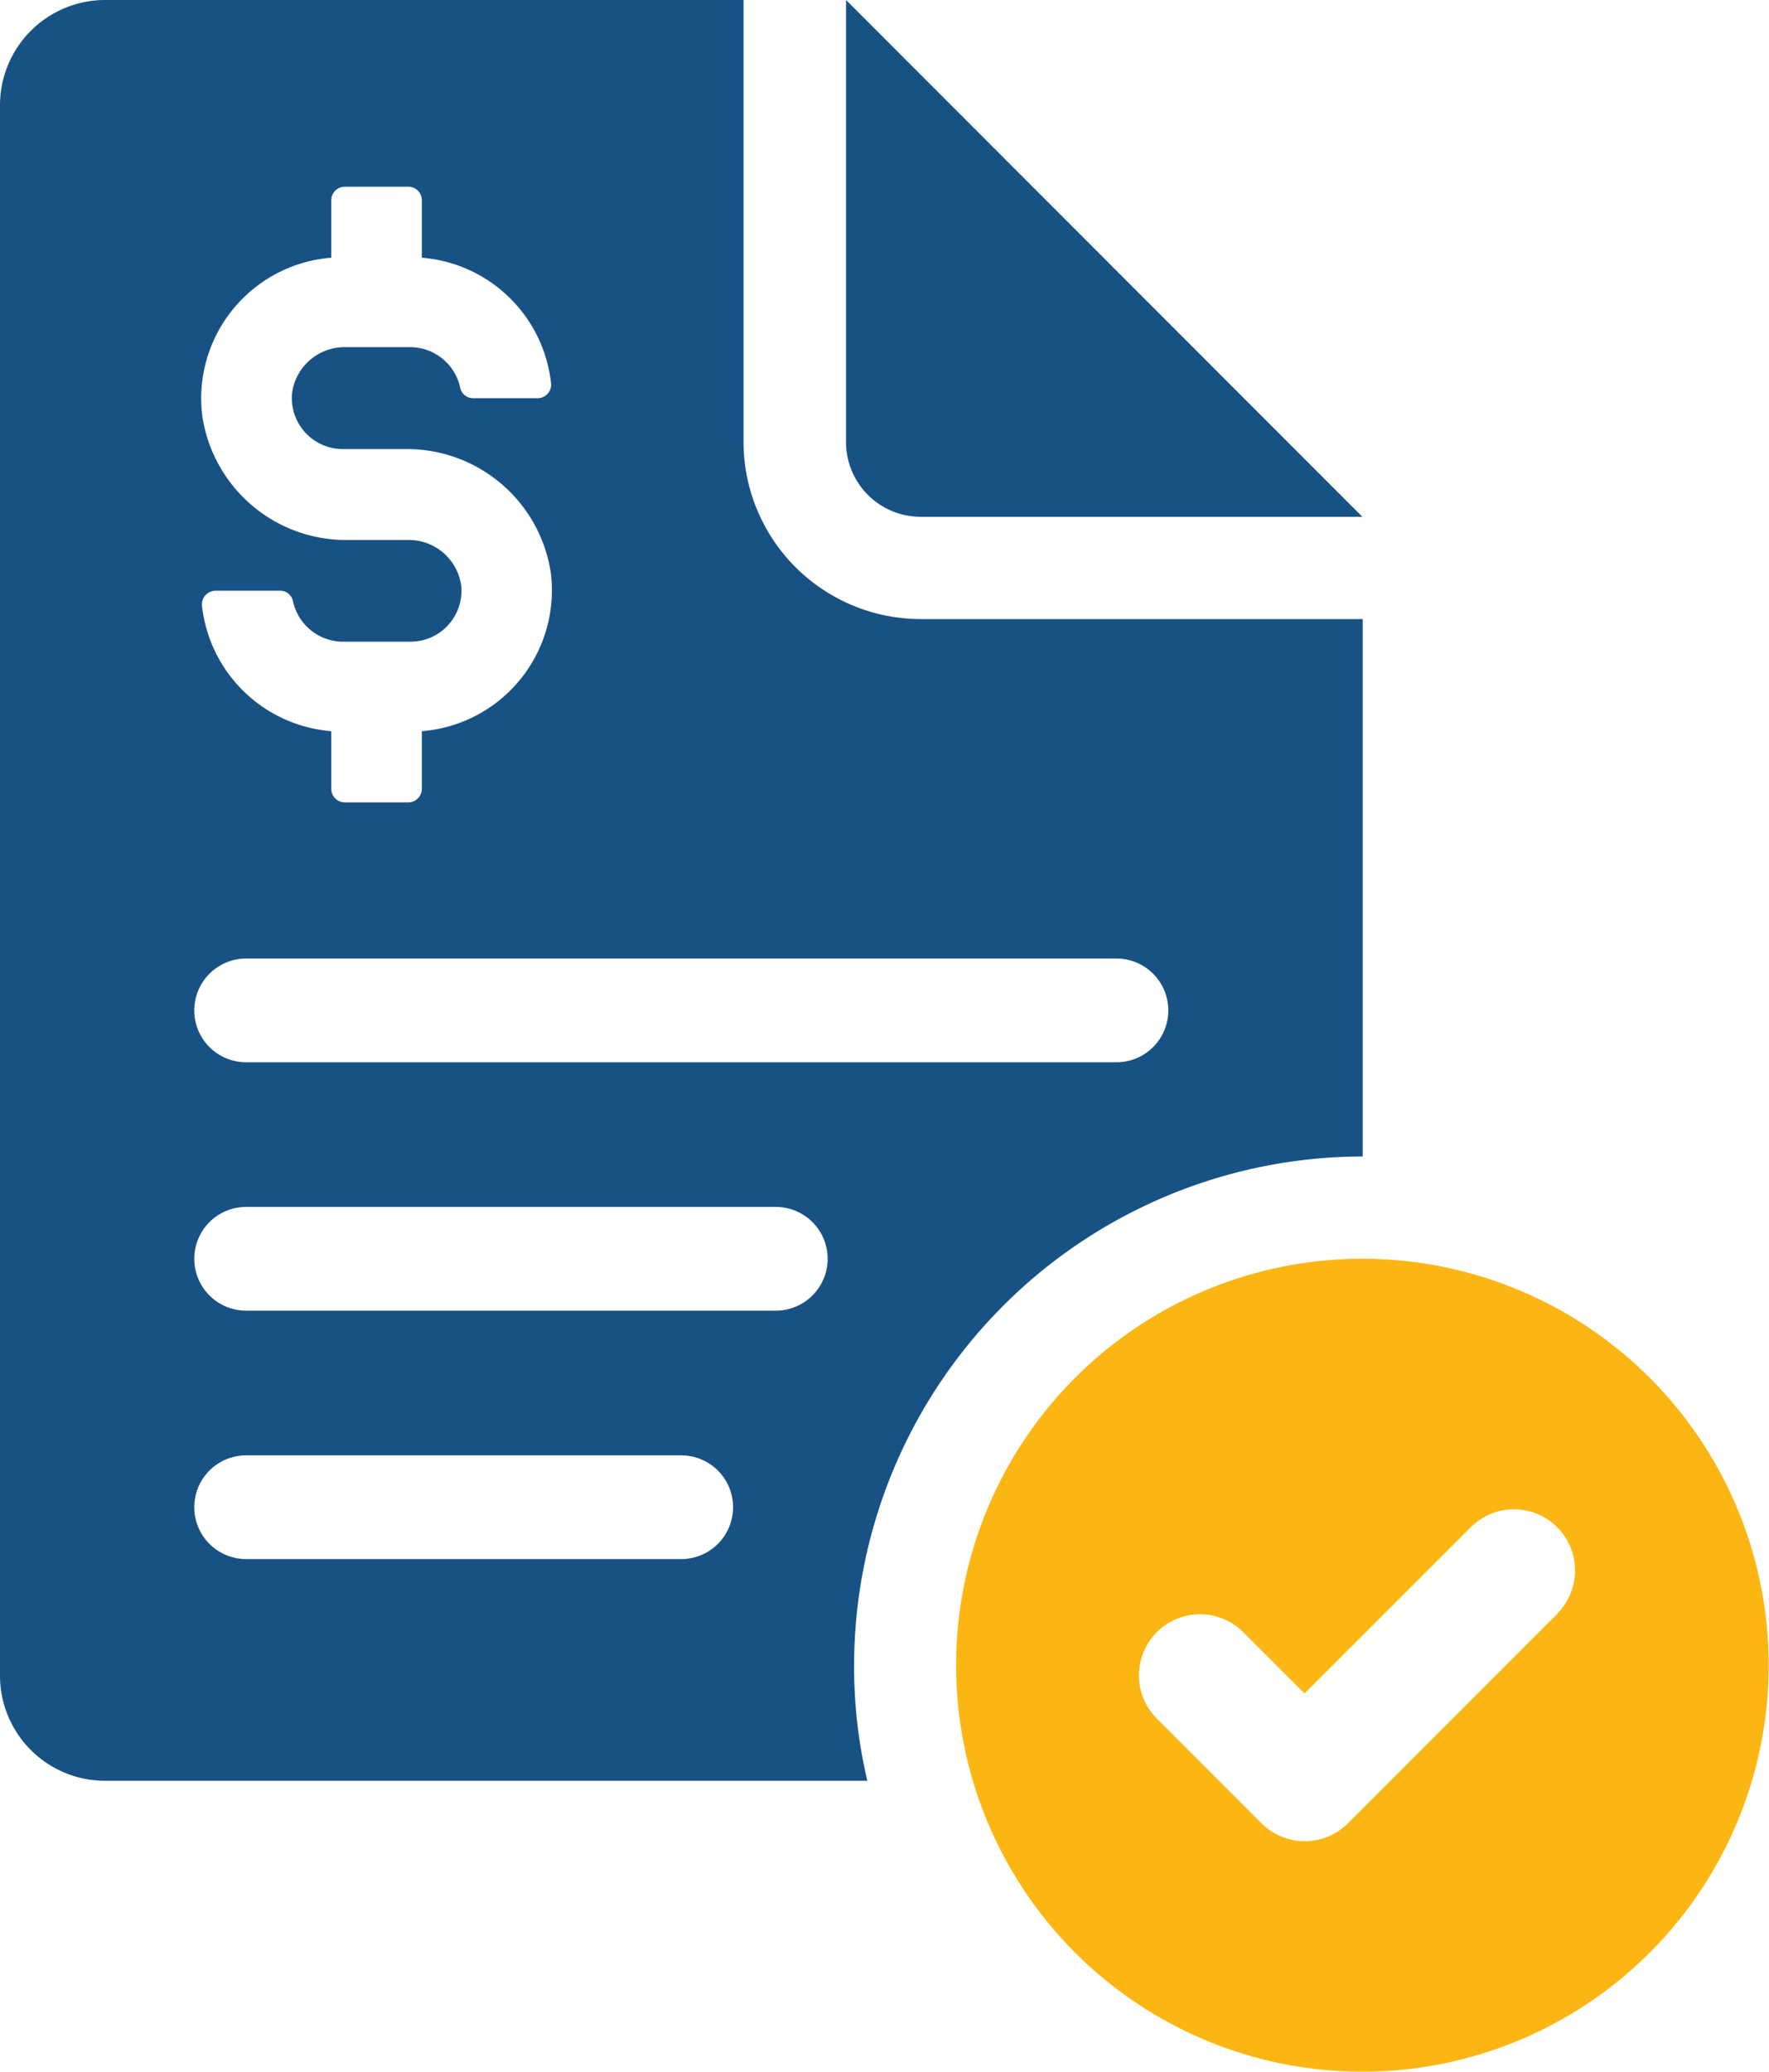 <svg xmlns="http://www.w3.org/2000/svg" xmlns:xlink="http://www.w3.org/1999/xlink" width="37.913" height="44.382" viewBox="0 0 37.913 44.382">
  <defs>
    <clipPath id="clip-path">
      <rect id="Rectangle_12" data-name="Rectangle 12" width="37.913" height="44.382" transform="translate(0 0)" fill="none"/>
    </clipPath>
  </defs>
  <g id="Invoice" transform="translate(0 0)">
    <g id="Group_18" data-name="Group 18" clip-path="url(#clip-path)">
      <path id="Path_54" data-name="Path 54" d="M19.734,11.073H29.2L18.132,0V9.471a1.6,1.6,0,0,0,1.6,1.6" fill="#185285"/>
      <path id="Path_55" data-name="Path 55" d="M29.2,26.966a8.708,8.708,0,1,0,8.707,8.708A8.708,8.708,0,0,0,29.2,26.966m4.176,7.607-4.488,4.489a1.312,1.312,0,0,1-1.851,0l-2.23-2.231a1.309,1.309,0,1,1,1.851-1.851l1.3,1.3,3.563-3.562a1.309,1.309,0,1,1,1.852,1.851" fill="#fcb614"/>
      <path id="Path_56" data-name="Path 56" d="M19.735,13.262a3.8,3.8,0,0,1-3.8-3.79V0H2.256A2.254,2.254,0,0,0,0,2.259V35.894A2.253,2.253,0,0,0,2.256,38.15H18.589a10.612,10.612,0,0,1-.284-2.475,10.915,10.915,0,0,1,10.9-10.9V13.262ZM7.1,5.521V4.289A.289.289,0,0,1,7.388,4H8.751a.289.289,0,0,1,.29.289V5.521A3.029,3.029,0,0,1,11.809,8.2a.291.291,0,0,1-.286.331H10.142a.282.282,0,0,1-.278-.22A1.1,1.1,0,0,0,8.8,7.437H7.411a1.137,1.137,0,0,0-1.151.978A1.094,1.094,0,0,0,7.346,9.621H8.673a3.117,3.117,0,0,1,3.133,2.658,3.027,3.027,0,0,1-2.765,3.385V16.9a.29.29,0,0,1-.29.289H7.388A.289.289,0,0,1,7.1,16.9V15.664A3.032,3.032,0,0,1,4.33,12.987a.294.294,0,0,1,.288-.332H6a.28.28,0,0,1,.278.22,1.1,1.1,0,0,0,1.07.872H8.8a1.092,1.092,0,0,0,1.085-1.2,1.135,1.135,0,0,0-1.15-.979H7.466A3.115,3.115,0,0,1,4.335,8.906,3.025,3.025,0,0,1,7.1,5.521M14.6,33.4H5.275a1.111,1.111,0,1,1,0-2.222H14.6a1.111,1.111,0,1,1,0,2.222m2.025-5.322H5.275a1.111,1.111,0,1,1,0-2.222H16.627a1.111,1.111,0,0,1,0,2.222m7.3-5.321H5.275a1.111,1.111,0,0,1,0-2.222H23.928a1.111,1.111,0,1,1,0,2.222" fill="#185285"/>
    </g>
  </g>
</svg>
